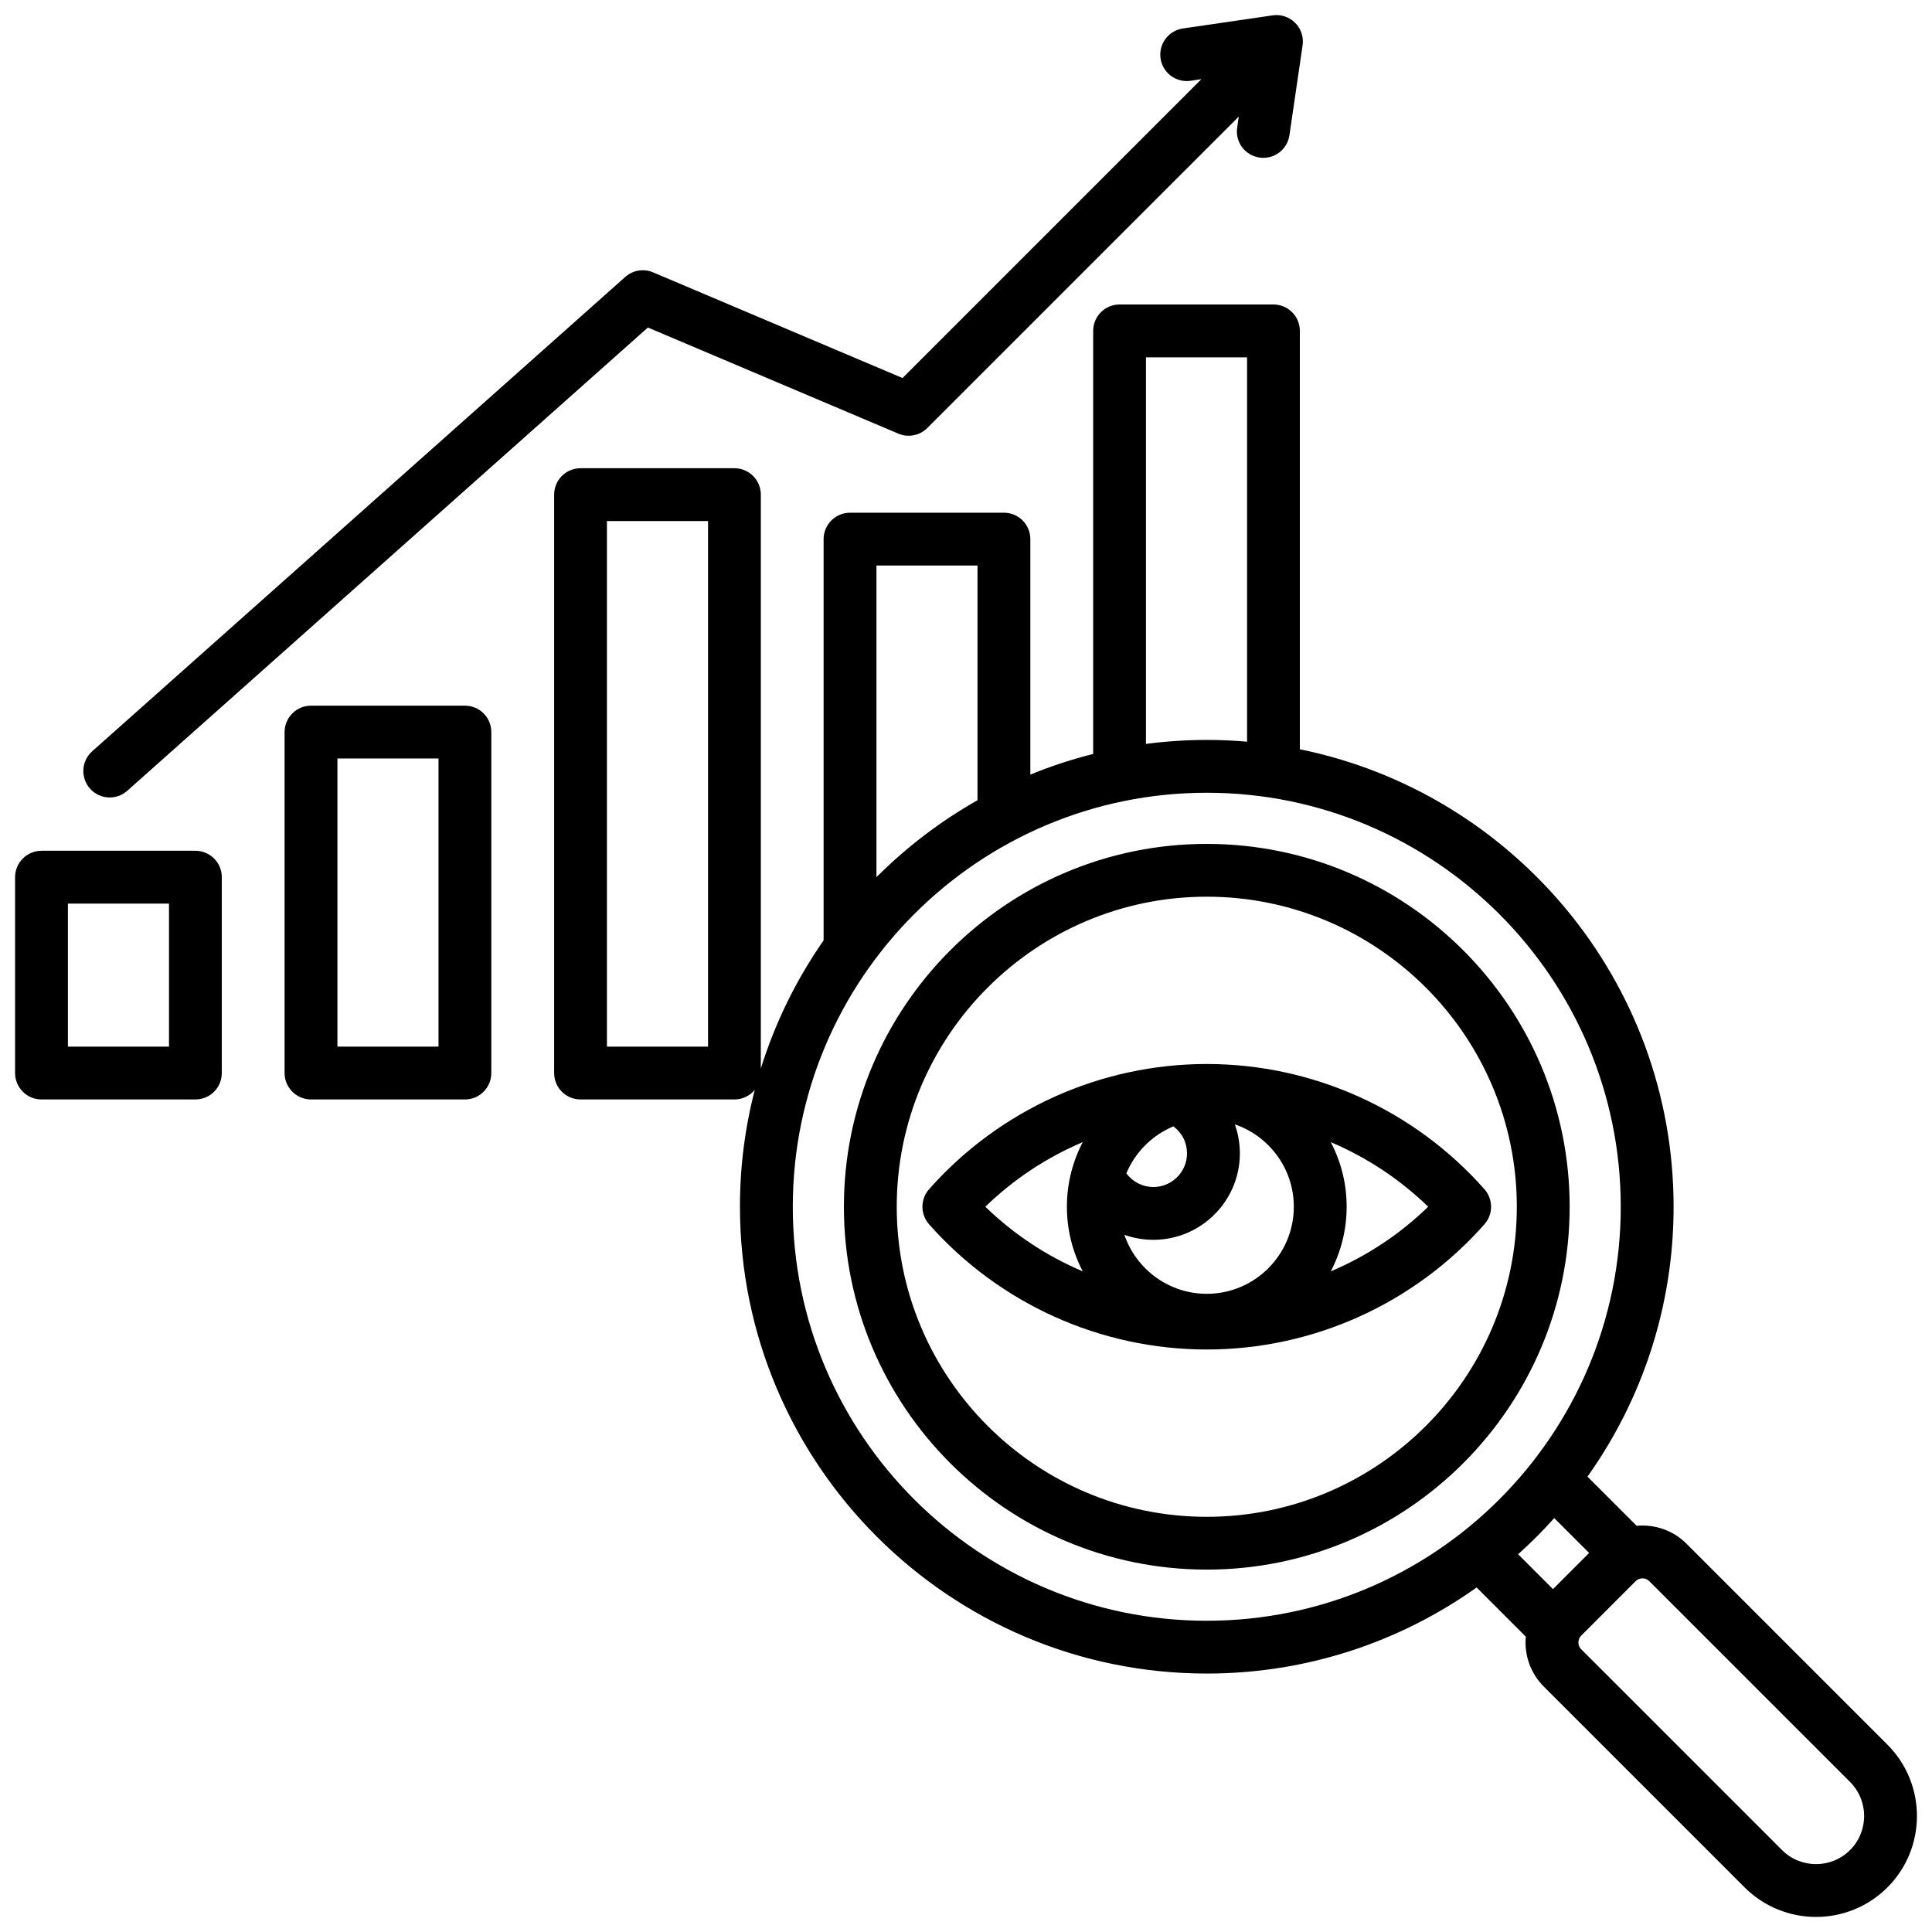 <?xml version="1.0" encoding="UTF-8"?>
<svg xmlns="http://www.w3.org/2000/svg" width="40" height="40" viewBox="0 0 40 40" fill="none">
  <g id="Frame" clip-path="url(#clip0_1974_5300)">
    <g id="Group">
      <path id="Vector" d="M1.863 16.327C1.767 16.219 1.718 16.077 1.726 15.932C1.734 15.787 1.8 15.652 1.908 15.555L12.945 5.734C13.022 5.665 13.118 5.619 13.22 5.602C13.322 5.586 13.427 5.598 13.522 5.639L18.686 7.827L24.874 1.639L24.645 1.673C24.502 1.693 24.357 1.655 24.241 1.569C24.125 1.482 24.049 1.353 24.028 1.21C24.007 1.067 24.044 0.922 24.129 0.806C24.215 0.69 24.343 0.612 24.486 0.59L26.349 0.318C26.433 0.305 26.519 0.313 26.6 0.34C26.681 0.367 26.754 0.412 26.814 0.472C26.875 0.533 26.92 0.606 26.947 0.687C26.974 0.768 26.981 0.854 26.969 0.938L26.696 2.801C26.675 2.944 26.598 3.073 26.482 3.16C26.365 3.247 26.219 3.283 26.076 3.262C25.932 3.241 25.803 3.164 25.716 3.048C25.63 2.932 25.593 2.786 25.614 2.642L25.648 2.413L19.199 8.861C19.122 8.938 19.024 8.991 18.917 9.011C18.81 9.032 18.699 9.021 18.599 8.978L13.414 6.781L2.635 16.372C2.535 16.462 2.406 16.511 2.272 16.511C2.195 16.511 2.118 16.494 2.048 16.463C1.978 16.431 1.915 16.385 1.863 16.327ZM10.172 15.156V22.216C10.172 22.361 10.115 22.5 10.012 22.603C9.91 22.706 9.771 22.763 9.625 22.763H6.439C6.294 22.763 6.155 22.706 6.053 22.603C5.95 22.5 5.892 22.361 5.892 22.216V15.156C5.892 15.011 5.95 14.872 6.053 14.77C6.155 14.667 6.294 14.61 6.439 14.61H9.625C9.771 14.61 9.91 14.667 10.012 14.77C10.115 14.872 10.172 15.011 10.172 15.156ZM9.079 15.703H6.986V21.669H9.079V15.703ZM4.592 18.161V22.216C4.592 22.361 4.535 22.5 4.432 22.603C4.33 22.706 4.191 22.763 4.045 22.763H0.859C0.714 22.763 0.575 22.706 0.473 22.603C0.37 22.5 0.312 22.361 0.312 22.216V18.161C0.312 18.016 0.37 17.877 0.473 17.774C0.575 17.672 0.714 17.614 0.859 17.614H4.045C4.191 17.614 4.33 17.672 4.432 17.774C4.535 17.877 4.592 18.016 4.592 18.161ZM3.499 18.708H1.406V21.669H3.499V18.708ZM32.498 24.985C32.498 29.127 29.127 32.497 24.985 32.497C20.842 32.497 17.472 29.127 17.472 24.985C17.472 20.842 20.842 17.472 24.985 17.472C29.127 17.472 32.498 20.842 32.498 24.985ZM31.404 24.985C31.404 21.445 28.524 18.565 24.985 18.565C21.445 18.565 18.566 21.445 18.566 24.985C18.566 28.524 21.445 31.404 24.985 31.404C28.524 31.404 31.404 28.524 31.404 24.985ZM39.077 39.077C38.67 39.484 38.134 39.688 37.599 39.688C37.064 39.688 36.529 39.484 36.121 39.077L31.962 34.918C31.68 34.636 31.556 34.254 31.59 33.885L30.572 32.867C28.993 33.989 27.065 34.649 24.985 34.649C19.656 34.649 15.32 30.314 15.32 24.985C15.319 24.168 15.422 23.355 15.627 22.565C15.575 22.627 15.511 22.677 15.438 22.711C15.365 22.746 15.286 22.763 15.206 22.763H12.019C11.874 22.763 11.735 22.706 11.633 22.603C11.53 22.501 11.473 22.361 11.473 22.216V10.241C11.473 10.096 11.53 9.957 11.633 9.854C11.735 9.752 11.874 9.694 12.019 9.694H15.206C15.351 9.694 15.49 9.752 15.592 9.854C15.695 9.957 15.752 10.096 15.752 10.241V22.123C16.047 21.177 16.485 20.282 17.052 19.47V11.162C17.052 11.017 17.11 10.878 17.213 10.775C17.315 10.673 17.454 10.615 17.599 10.615H20.785C20.93 10.615 21.07 10.673 21.172 10.775C21.275 10.878 21.332 11.017 21.332 11.162V16.037C21.752 15.865 22.186 15.722 22.633 15.61V6.851C22.633 6.706 22.69 6.567 22.793 6.464C22.895 6.362 23.034 6.304 23.179 6.304H26.366C26.511 6.304 26.65 6.362 26.752 6.464C26.855 6.567 26.912 6.706 26.912 6.851V15.513C31.321 16.409 34.65 20.315 34.65 24.985C34.65 27.064 33.989 28.993 32.867 30.572L33.885 31.59C34.255 31.556 34.636 31.68 34.918 31.962L39.077 36.121C39.892 36.936 39.892 38.262 39.077 39.077L39.077 39.077ZM14.659 10.788H12.566V21.669H14.659V10.788ZM23.726 15.402C24.143 15.347 24.564 15.32 24.985 15.319C25.266 15.319 25.544 15.332 25.819 15.356V7.398H23.726V15.402ZM18.146 18.161C18.768 17.538 19.472 17.002 20.238 16.568V11.709H18.146V18.161V18.161ZM24.985 33.556C29.711 33.556 33.556 29.711 33.556 24.985C33.556 20.258 29.711 16.413 24.985 16.413C20.259 16.413 16.414 20.258 16.414 24.985C16.414 29.711 20.259 33.556 24.985 33.556ZM31.431 32.179L32.153 32.901L32.901 32.152L32.179 31.431C31.944 31.693 31.694 31.943 31.431 32.179L31.431 32.179ZM38.304 36.894L34.145 32.735C34.107 32.697 34.056 32.678 34.005 32.678C33.954 32.678 33.903 32.697 33.865 32.735L32.736 33.865C32.66 33.941 32.66 34.069 32.736 34.145L36.894 38.303C37.283 38.692 37.915 38.692 38.304 38.303C38.692 37.915 38.692 37.282 38.304 36.894L38.304 36.894ZM30.734 25.347C29.278 26.995 27.182 27.94 24.985 27.94C22.788 27.94 20.692 26.995 19.235 25.347C19.147 25.247 19.098 25.118 19.098 24.985C19.098 24.851 19.147 24.722 19.235 24.622C20.692 22.974 22.788 22.029 24.985 22.029C27.182 22.029 29.278 22.974 30.734 24.622C30.823 24.722 30.871 24.851 30.871 24.985C30.871 25.118 30.823 25.247 30.734 25.347ZM24.294 23.32C23.854 23.504 23.504 23.854 23.32 24.293C23.385 24.381 23.469 24.452 23.566 24.501C23.663 24.55 23.77 24.576 23.879 24.576C24.263 24.576 24.576 24.263 24.576 23.879C24.576 23.77 24.551 23.663 24.502 23.566C24.453 23.469 24.381 23.385 24.294 23.32ZM26.787 24.984C26.787 24.194 26.276 23.521 25.566 23.279C25.635 23.472 25.67 23.674 25.67 23.879C25.67 24.866 24.867 25.669 23.879 25.669C23.67 25.669 23.468 25.633 23.279 25.566C23.522 26.275 24.195 26.787 24.985 26.787C25.979 26.787 26.787 25.978 26.787 24.984ZM20.4 24.984C20.984 25.551 21.668 26.004 22.417 26.322C22.208 25.921 22.089 25.467 22.089 24.984C22.089 24.502 22.208 24.047 22.417 23.647C21.668 23.964 20.984 24.418 20.4 24.984ZM29.569 24.984C28.985 24.418 28.302 23.964 27.552 23.647C27.762 24.047 27.881 24.502 27.881 24.984C27.881 25.467 27.762 25.921 27.552 26.322C28.302 26.005 28.985 25.551 29.569 24.984Z" fill="black"></path>
    </g>
  </g>
  <defs>
    <clipPath id="clip0_1974_5300">
      <rect width="40" height="40" fill="white"></rect>
    </clipPath>
  </defs>
</svg>
